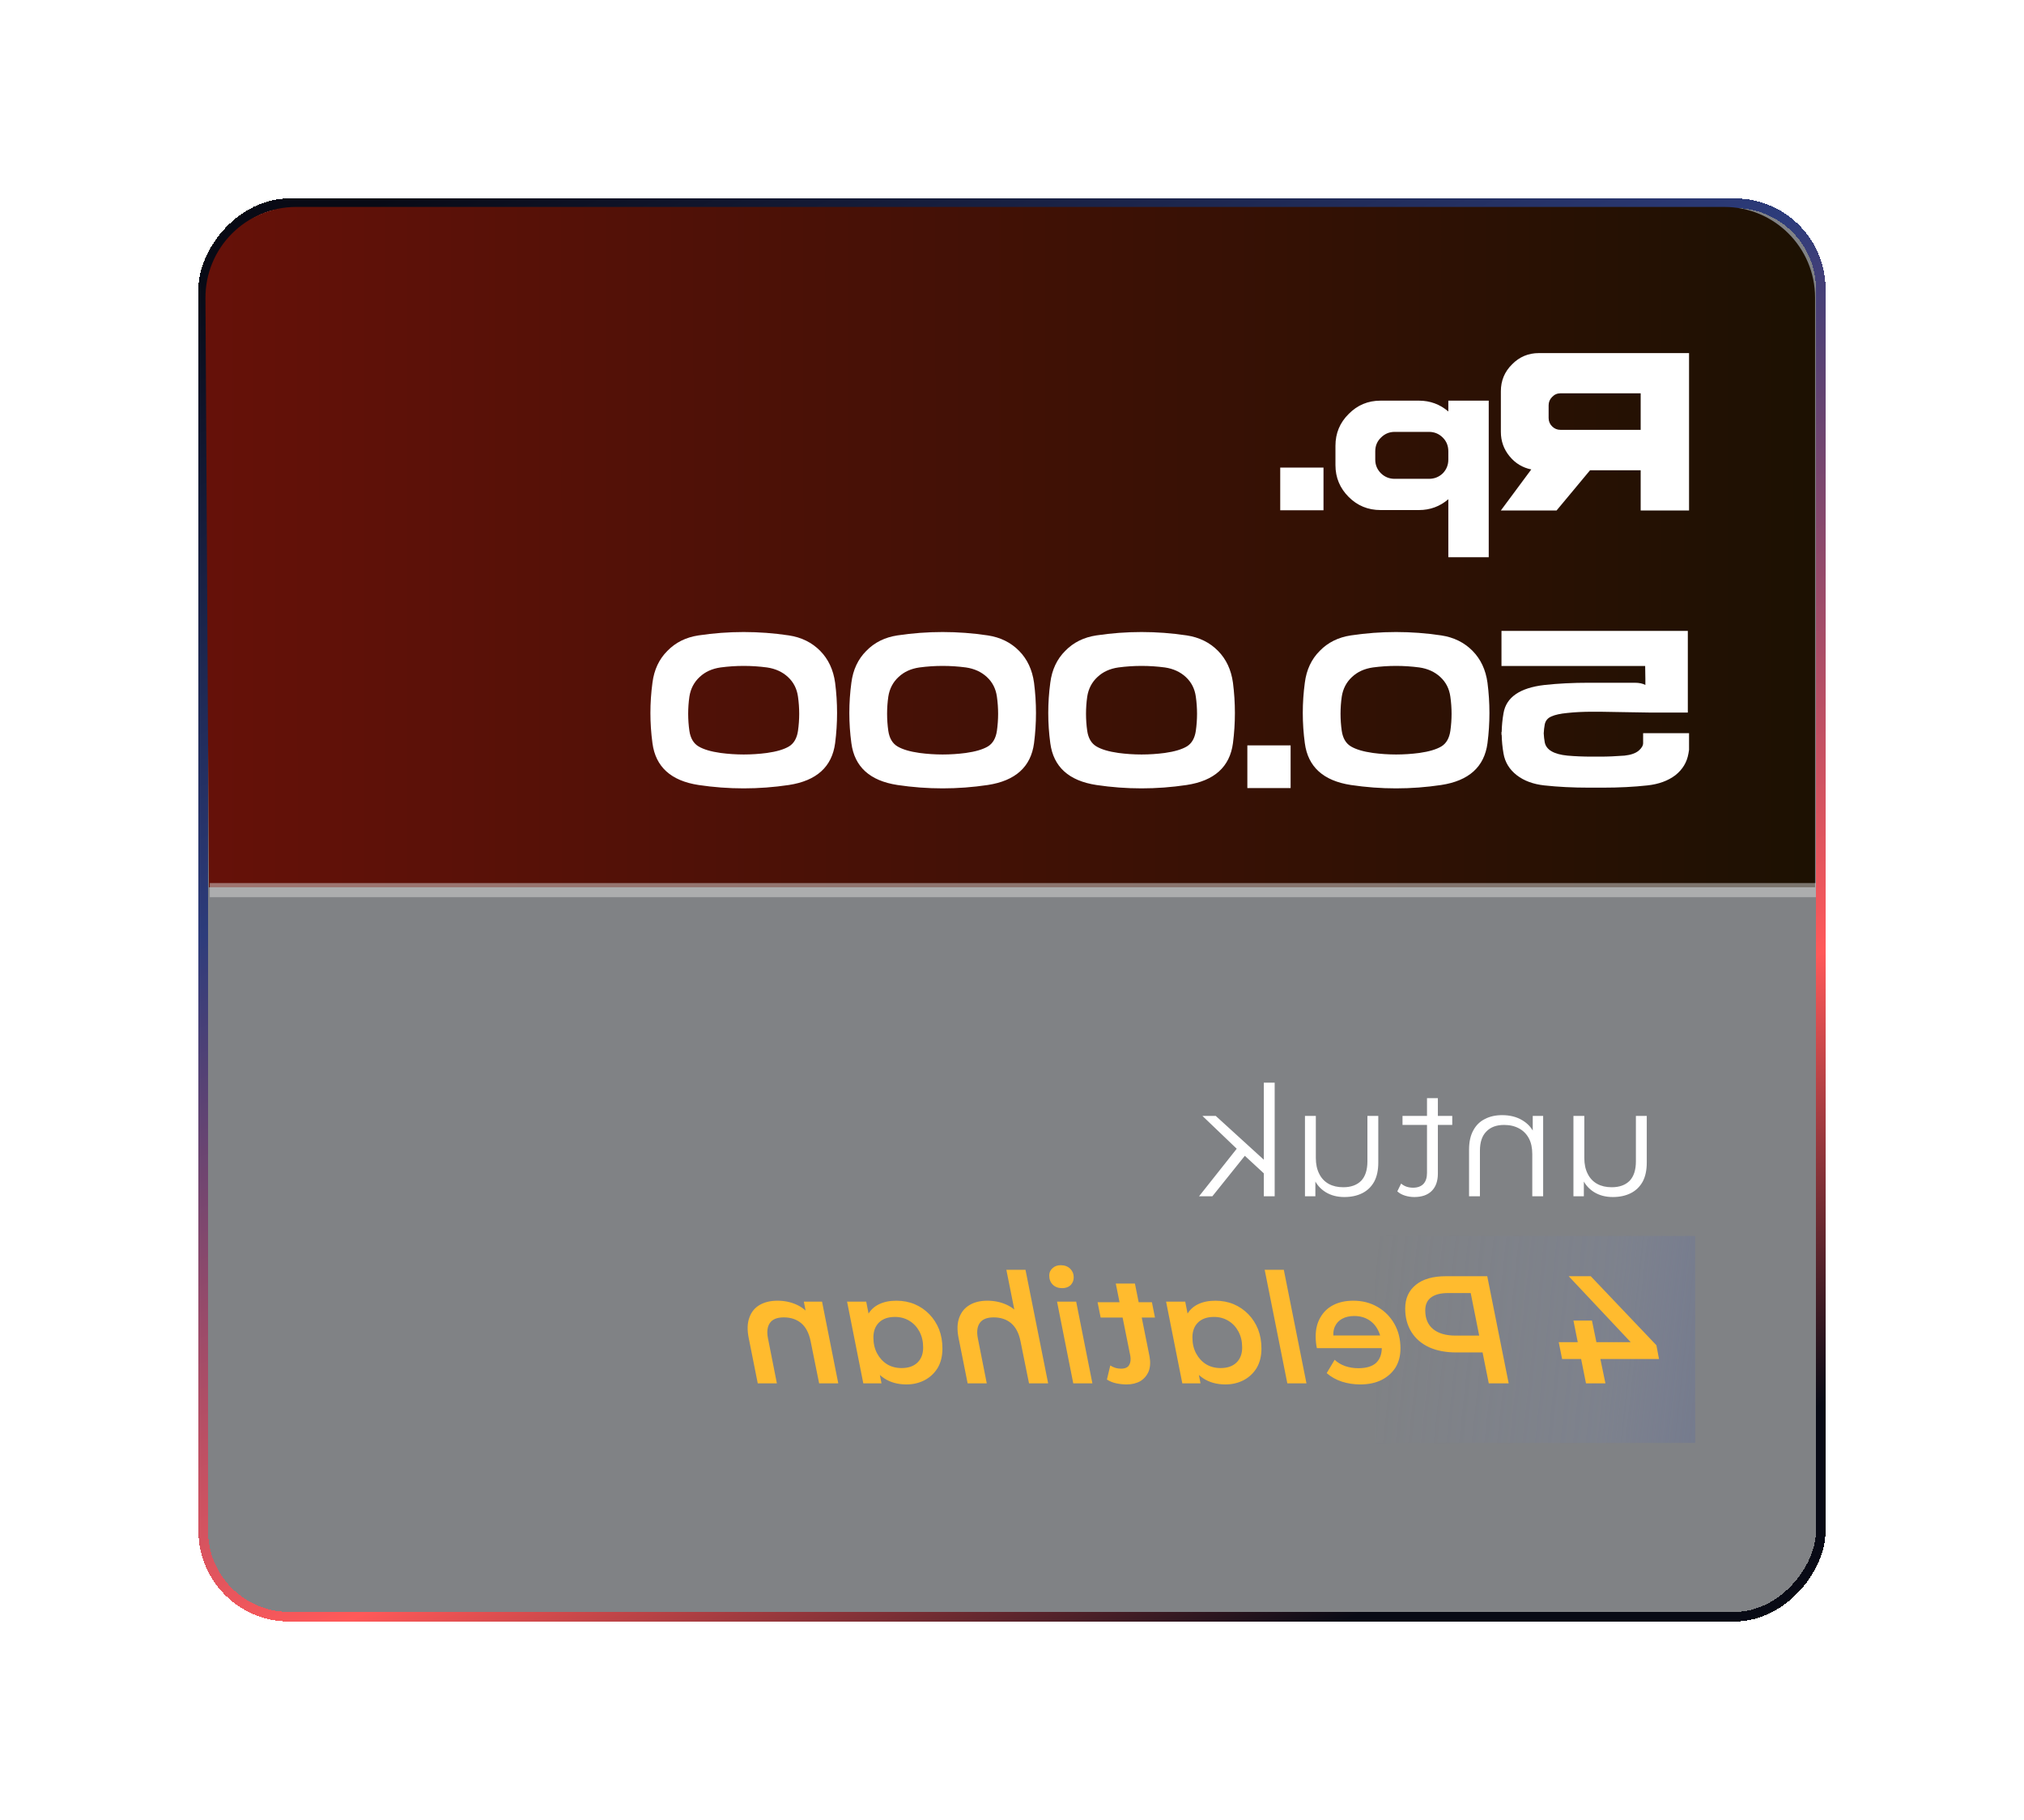 <svg width="357" height="321" viewBox="0 0 357 321" fill="none" xmlns="http://www.w3.org/2000/svg">
<g filter="url(#filter0_d_2013_73)">
<rect width="287" height="251" rx="16" transform="matrix(-1 0 0 1 322 35)" fill="#02060D" fill-opacity="0.5" shape-rendering="crispEdges"/>
<rect x="-0.85" y="0.85" width="285.3" height="249.3" rx="15.15" transform="matrix(-1 0 0 1 320.3 35)" stroke="url(#paint0_linear_2013_73)" stroke-width="1.7" shape-rendering="crispEdges"/>
</g>
<g style="mix-blend-mode:lighten">
<path d="M320.147 52.5C320.147 43.664 312.983 36.5 304.147 36.5H52.24C43.367 36.5 36.189 43.72 36.241 52.593L36.846 156.5H320.144L320.147 52.5Z" fill="url(#paint1_linear_2013_73)"/>
</g>
<path d="M297.92 62.28H289.424H289.388H271.424C269.576 62.28 268.004 62.94 266.708 64.26C265.388 65.556 264.728 67.14 264.728 69.012V76.176C264.728 77.808 265.244 79.248 266.276 80.496C267.284 81.72 268.556 82.488 270.092 82.8L264.728 90.036H274.556L280.46 82.944H289.388V90.036H297.92V62.28ZM289.388 69.372V75.816H275.24C274.664 75.816 274.172 75.612 273.764 75.204C273.356 74.796 273.152 74.304 273.152 73.728V71.496C273.152 70.92 273.356 70.428 273.764 70.02C274.172 69.588 274.664 69.372 275.24 69.372H289.388ZM262.588 98.28V70.668H255.46V72.576C253.972 71.304 252.244 70.668 250.276 70.668H243.508C241.3 70.668 239.428 71.448 237.892 73.008C236.332 74.544 235.552 76.416 235.552 78.624V82.044C235.552 84.228 236.332 86.1 237.892 87.66C239.428 89.196 241.3 89.964 243.508 89.964H250.276C252.244 89.964 253.972 89.328 255.46 88.056V98.28H262.588ZM252.04 84.456H245.992C245.056 84.456 244.252 84.132 243.58 83.484C242.908 82.812 242.572 82.008 242.572 81.072V79.596C242.572 78.636 242.908 77.832 243.58 77.184C244.252 76.512 245.056 76.176 245.992 76.176H252.04C253 76.176 253.816 76.512 254.488 77.184C255.136 77.832 255.46 78.636 255.46 79.596V81.072C255.46 82.008 255.136 82.812 254.488 83.484C253.816 84.132 253 84.456 252.04 84.456ZM233.443 82.476H225.811V90H233.443V82.476ZM297.704 111.28H264.836V117.472H290.18L290.216 119.776V120.424V120.82C289.76 120.556 289.124 120.424 288.308 120.424H282.152C281.912 120.424 281.576 120.424 281.144 120.424C280.712 120.424 280.424 120.424 280.28 120.424C277.424 120.424 274.796 120.556 272.396 120.82C268.076 121.324 265.676 122.98 265.196 125.788C265.004 126.868 264.896 127.972 264.872 129.1H264.836C264.836 129.124 264.836 129.172 264.836 129.244C264.836 129.292 264.836 129.328 264.836 129.352C264.836 129.376 264.836 129.424 264.836 129.496C264.836 129.544 264.836 129.58 264.836 129.604H264.872C264.896 130.732 265.004 131.836 265.196 132.916C265.46 134.452 266.24 135.724 267.536 136.732C268.808 137.716 270.428 138.316 272.396 138.532C274.796 138.796 277.424 138.928 280.28 138.928C281.912 138.928 282.728 138.928 282.728 138.928C285.56 138.928 288.176 138.796 290.576 138.532C292.568 138.316 294.212 137.716 295.508 136.732C296.78 135.724 297.548 134.452 297.812 132.916C297.836 132.796 297.872 132.58 297.92 132.268V129.316H289.82V131.08C289.82 131.512 289.556 131.956 289.028 132.412C288.476 132.868 287.648 133.156 286.544 133.276C285.008 133.396 283.556 133.456 282.188 133.456C282.164 133.456 281.936 133.456 281.504 133.456C281.072 133.456 280.844 133.456 280.82 133.456C279.26 133.456 277.808 133.396 276.464 133.276C274.064 133.036 272.732 132.256 272.468 130.936C272.372 130.408 272.312 129.88 272.288 129.352C272.312 128.824 272.372 128.296 272.468 127.768C272.612 127.096 273.008 126.628 273.656 126.364C274.28 126.076 275.216 125.872 276.464 125.752C277.808 125.608 279.26 125.536 280.82 125.536C281.732 125.536 282.188 125.536 282.188 125.536C283.052 125.56 284.468 125.584 286.436 125.608C288.38 125.632 289.868 125.656 290.9 125.68H297.704V118.264V114.34V111.28ZM254.197 112.072C248.893 111.28 243.589 111.28 238.285 112.072C236.053 112.408 234.217 113.32 232.777 114.808C231.313 116.272 230.437 118.144 230.149 120.424C229.669 123.976 229.669 127.528 230.149 131.08C230.701 135.256 233.413 137.716 238.285 138.46C243.589 139.252 248.893 139.252 254.197 138.46C259.093 137.716 261.817 135.256 262.369 131.08C262.825 127.528 262.825 123.976 262.369 120.424C262.057 118.144 261.181 116.272 259.741 114.808C258.277 113.32 256.429 112.408 254.197 112.072ZM242.173 117.724C244.885 117.364 247.609 117.364 250.345 117.724C251.833 117.94 253.069 118.504 254.053 119.416C255.037 120.328 255.625 121.48 255.817 122.872C256.105 124.888 256.105 126.904 255.817 128.92C255.625 130.216 255.097 131.128 254.233 131.656C253.345 132.184 252.049 132.568 250.345 132.808C247.609 133.168 244.885 133.168 242.173 132.808C240.469 132.568 239.173 132.184 238.285 131.656C237.397 131.128 236.857 130.216 236.665 128.92C236.377 126.904 236.377 124.888 236.665 122.872C236.881 121.48 237.481 120.328 238.465 119.416C239.425 118.504 240.661 117.94 242.173 117.724ZM227.643 131.476H220.011V139H227.643V131.476ZM209.302 112.072C203.998 111.28 198.694 111.28 193.39 112.072C191.158 112.408 189.322 113.32 187.882 114.808C186.418 116.272 185.542 118.144 185.254 120.424C184.774 123.976 184.774 127.528 185.254 131.08C185.806 135.256 188.518 137.716 193.39 138.46C198.694 139.252 203.998 139.252 209.302 138.46C214.198 137.716 216.922 135.256 217.474 131.08C217.93 127.528 217.93 123.976 217.474 120.424C217.162 118.144 216.286 116.272 214.846 114.808C213.382 113.32 211.534 112.408 209.302 112.072ZM197.278 117.724C199.99 117.364 202.714 117.364 205.45 117.724C206.938 117.94 208.174 118.504 209.158 119.416C210.142 120.328 210.73 121.48 210.922 122.872C211.21 124.888 211.21 126.904 210.922 128.92C210.73 130.216 210.202 131.128 209.338 131.656C208.45 132.184 207.154 132.568 205.45 132.808C202.714 133.168 199.99 133.168 197.278 132.808C195.574 132.568 194.278 132.184 193.39 131.656C192.502 131.128 191.962 130.216 191.77 128.92C191.482 126.904 191.482 124.888 191.77 122.872C191.986 121.48 192.586 120.328 193.57 119.416C194.53 118.504 195.766 117.94 197.278 117.724ZM174.216 112.072C168.912 111.28 163.608 111.28 158.304 112.072C156.072 112.408 154.236 113.32 152.796 114.808C151.332 116.272 150.456 118.144 150.168 120.424C149.688 123.976 149.688 127.528 150.168 131.08C150.72 135.256 153.432 137.716 158.304 138.46C163.608 139.252 168.912 139.252 174.216 138.46C179.112 137.716 181.836 135.256 182.388 131.08C182.844 127.528 182.844 123.976 182.388 120.424C182.076 118.144 181.2 116.272 179.76 114.808C178.296 113.32 176.448 112.408 174.216 112.072ZM162.192 117.724C164.904 117.364 167.628 117.364 170.364 117.724C171.852 117.94 173.088 118.504 174.072 119.416C175.056 120.328 175.644 121.48 175.836 122.872C176.124 124.888 176.124 126.904 175.836 128.92C175.644 130.216 175.116 131.128 174.252 131.656C173.364 132.184 172.068 132.568 170.364 132.808C167.628 133.168 164.904 133.168 162.192 132.808C160.488 132.568 159.192 132.184 158.304 131.656C157.416 131.128 156.876 130.216 156.684 128.92C156.396 126.904 156.396 124.888 156.684 122.872C156.9 121.48 157.5 120.328 158.484 119.416C159.444 118.504 160.68 117.94 162.192 117.724ZM139.13 112.072C133.826 111.28 128.522 111.28 123.218 112.072C120.986 112.408 119.15 113.32 117.71 114.808C116.246 116.272 115.37 118.144 115.082 120.424C114.602 123.976 114.602 127.528 115.082 131.08C115.634 135.256 118.346 137.716 123.218 138.46C128.522 139.252 133.826 139.252 139.13 138.46C144.026 137.716 146.75 135.256 147.302 131.08C147.758 127.528 147.758 123.976 147.302 120.424C146.99 118.144 146.114 116.272 144.674 114.808C143.21 113.32 141.362 112.408 139.13 112.072ZM127.106 117.724C129.818 117.364 132.542 117.364 135.278 117.724C136.766 117.94 138.002 118.504 138.986 119.416C139.97 120.328 140.558 121.48 140.75 122.872C141.038 124.888 141.038 126.904 140.75 128.92C140.558 130.216 140.03 131.128 139.166 131.656C138.278 132.184 136.982 132.568 135.278 132.808C132.542 133.168 129.818 133.168 127.106 132.808C125.402 132.568 124.106 132.184 123.218 131.656C122.33 131.128 121.79 130.216 121.598 128.92C121.31 126.904 121.31 124.888 121.598 122.872C121.814 121.48 122.414 120.328 123.398 119.416C124.358 118.504 125.594 117.94 127.106 117.724Z" fill="white"/>
<path d="M320.297 157H37" stroke="#D9D9D9" stroke-opacity="0.5" stroke-width="2.5"/>
<g clip-path="url(#clip0_2013_73)">
<path d="M412 218H242.5V254.5H412V218Z" fill="url(#paint2_linear_2013_73)"/>
<g filter="url(#filter1_d_2013_73)">
<path d="M284.468 211.135C285.674 211.135 286.727 210.91 287.627 210.46C288.527 210.01 289.229 209.335 289.733 208.435C290.219 207.535 290.462 206.41 290.462 205.06V196.825H288.545V204.844C288.545 206.356 288.176 207.499 287.438 208.273C286.682 209.029 285.629 209.407 284.279 209.407C283.289 209.407 282.434 209.209 281.714 208.813C280.976 208.399 280.418 207.805 280.04 207.031C279.644 206.257 279.446 205.33 279.446 204.25V196.825H277.529V211H279.365V207.112L279.068 207.814C279.518 208.858 280.22 209.677 281.174 210.271C282.11 210.847 283.208 211.135 284.468 211.135ZM264.95 196.69C263.798 196.69 262.79 196.915 261.926 197.365C261.044 197.797 260.36 198.463 259.874 199.363C259.37 200.263 259.118 201.397 259.118 202.765V211H261.035V202.954C261.035 201.46 261.413 200.335 262.169 199.579C262.907 198.805 263.951 198.418 265.301 198.418C266.309 198.418 267.191 198.625 267.947 199.039C268.685 199.435 269.261 200.02 269.675 200.794C270.071 201.55 270.269 202.468 270.269 203.548V211H272.186V196.825H270.35V200.713L270.647 199.984C270.197 198.958 269.477 198.157 268.487 197.581C267.497 196.987 266.318 196.69 264.95 196.69ZM249.458 211.135C250.79 211.135 251.816 210.775 252.536 210.055C253.256 209.335 253.616 208.318 253.616 207.004V193.693H251.699V206.896C251.699 207.724 251.492 208.363 251.078 208.813C250.646 209.263 250.034 209.488 249.242 209.488C248.396 209.488 247.694 209.245 247.136 208.759L246.461 210.136C246.839 210.478 247.298 210.73 247.838 210.892C248.36 211.054 248.9 211.135 249.458 211.135ZM256.154 198.418V196.825H247.379V198.418H256.154ZM237.113 211.135C238.319 211.135 239.372 210.91 240.272 210.46C241.172 210.01 241.874 209.335 242.378 208.435C242.864 207.535 243.107 206.41 243.107 205.06V196.825H241.19V204.844C241.19 206.356 240.821 207.499 240.083 208.273C239.327 209.029 238.274 209.407 236.924 209.407C235.934 209.407 235.079 209.209 234.359 208.813C233.621 208.399 233.063 207.805 232.685 207.031C232.289 206.257 232.091 205.33 232.091 204.25V196.825H230.174V211H232.01V207.112L231.713 207.814C232.163 208.858 232.865 209.677 233.819 210.271C234.755 210.847 235.853 211.135 237.113 211.135ZM223.319 207.328L223.265 204.871L214.436 196.825H212.087L218.324 202.792L219.404 203.71L223.319 207.328ZM224.831 211V190.966H222.914V211H224.831ZM213.842 211L219.755 203.629L218.513 202.144L211.493 211H213.842Z" fill="white"/>
<path d="M292.622 239.707L292.163 237.277L280.58 225.1H276.692L288.14 237.277L289.976 236.737H274.937L275.531 239.707H292.622ZM283.172 244L282.281 239.707L281.579 236.737L280.796 232.93H277.529L279.743 244H283.172ZM266.106 244L262.326 225.1H255.036C252.75 225.1 250.986 225.604 249.744 226.612C248.484 227.62 247.854 229.015 247.854 230.797C247.854 232.399 248.223 233.785 248.961 234.955C249.681 236.107 250.716 236.998 252.066 237.628C253.416 238.24 255.018 238.546 256.872 238.546H263.028L261.165 236.872L262.596 244H266.106ZM261.246 237.277L262.488 235.576H256.737C255.045 235.576 253.731 235.198 252.795 234.442C251.859 233.686 251.391 232.579 251.391 231.121C251.391 230.095 251.742 229.33 252.444 228.826C253.128 228.322 254.118 228.07 255.414 228.07H260.895L259.059 226.315L261.246 237.277ZM239.919 244.189C241.359 244.189 242.61 243.928 243.672 243.406C244.734 242.866 245.562 242.128 246.156 241.192C246.732 240.238 247.02 239.122 247.02 237.844C247.02 236.206 246.66 234.757 245.94 233.497C245.22 232.237 244.239 231.247 242.997 230.527C241.737 229.789 240.306 229.42 238.704 229.42C237.354 229.42 236.184 229.672 235.194 230.176C234.204 230.68 233.439 231.409 232.899 232.363C232.341 233.299 232.062 234.424 232.062 235.738C232.062 236.08 232.08 236.431 232.116 236.791C232.152 237.151 232.206 237.484 232.278 237.79H244.509L244.131 235.549H233.871L235.248 236.305C235.104 235.387 235.167 234.622 235.437 234.01C235.707 233.398 236.139 232.93 236.733 232.606C237.327 232.282 238.038 232.12 238.866 232.12C239.856 232.12 240.72 232.354 241.458 232.822C242.178 233.272 242.736 233.92 243.132 234.766C243.528 235.594 243.726 236.566 243.726 237.682C243.726 238.852 243.393 239.752 242.727 240.382C242.043 241.012 240.99 241.327 239.568 241.327C238.758 241.327 237.984 241.201 237.246 240.949C236.508 240.679 235.896 240.31 235.41 239.842L234.006 242.191C234.762 242.857 235.662 243.361 236.706 243.703C237.732 244.027 238.803 244.189 239.919 244.189ZM230.439 244L226.443 223.966H223.068L227.064 244H230.439ZM216.154 244.189C217.324 244.189 218.395 243.937 219.367 243.433C220.321 242.929 221.086 242.209 221.662 241.273C222.22 240.319 222.499 239.176 222.499 237.844C222.499 236.62 222.301 235.495 221.905 234.469C221.491 233.443 220.915 232.552 220.177 231.796C219.439 231.04 218.584 230.455 217.612 230.041C216.622 229.627 215.542 229.42 214.372 229.42C213.166 229.42 212.131 229.636 211.267 230.068C210.385 230.5 209.719 231.157 209.269 232.039C208.819 232.903 208.612 233.983 208.648 235.279C208.684 237.061 209.008 238.627 209.62 239.977C210.232 241.309 211.087 242.344 212.185 243.082C213.283 243.82 214.606 244.189 216.154 244.189ZM215.29 241.3C214.318 241.3 213.463 241.075 212.725 240.625C211.987 240.157 211.402 239.518 210.97 238.708C210.538 237.898 210.322 236.962 210.322 235.9C210.322 234.784 210.655 233.902 211.321 233.254C211.987 232.606 212.923 232.282 214.129 232.282C215.083 232.282 215.938 232.516 216.694 232.984C217.432 233.434 218.017 234.064 218.449 234.874C218.881 235.684 219.097 236.62 219.097 237.682C219.097 238.798 218.764 239.68 218.098 240.328C217.432 240.976 216.496 241.3 215.29 241.3ZM211.753 244L211.105 240.706L210.187 236.872L209.728 233.011L209.053 229.582H205.678L208.54 244H211.753ZM198.724 244.189C199.66 244.189 200.47 243.991 201.154 243.595C201.82 243.181 202.306 242.605 202.612 241.867C202.9 241.111 202.945 240.22 202.747 239.194L200.182 226.396H196.807L199.372 239.167C199.48 239.833 199.408 240.373 199.156 240.787C198.904 241.201 198.427 241.408 197.725 241.408C197.401 241.408 197.077 241.363 196.753 241.273C196.411 241.165 196.105 241.021 195.835 240.841L195.241 243.325C195.745 243.649 196.303 243.874 196.915 244C197.527 244.126 198.13 244.189 198.724 244.189ZM203.719 232.39L203.179 229.69H193.594L194.134 232.39H203.719ZM192.681 244L189.819 229.582H186.444L189.306 244H192.681ZM187.362 227.206C187.974 227.206 188.469 227.026 188.847 226.666C189.207 226.288 189.387 225.838 189.387 225.316C189.387 224.704 189.18 224.191 188.766 223.777C188.334 223.363 187.776 223.156 187.092 223.156C186.498 223.156 186.012 223.336 185.634 223.696C185.256 224.038 185.067 224.461 185.067 224.965C185.067 225.631 185.274 226.171 185.688 226.585C186.102 226.999 186.66 227.206 187.362 227.206ZM174.157 229.42C172.915 229.42 171.871 229.672 171.025 230.176C170.161 230.68 169.549 231.427 169.189 232.417C168.829 233.389 168.793 234.586 169.081 236.008L170.674 244H174.049L172.483 236.089C172.249 234.919 172.357 234.01 172.807 233.362C173.257 232.696 174.076 232.363 175.264 232.363C176.506 232.363 177.532 232.705 178.342 233.389C179.152 234.073 179.701 235.117 179.989 236.521L181.501 244H184.876L180.88 223.966H177.505L179.449 233.686L180.151 232.39C179.467 231.364 178.612 230.617 177.586 230.149C176.542 229.663 175.399 229.42 174.157 229.42ZM159.886 244.189C161.056 244.189 162.127 243.937 163.099 243.433C164.053 242.929 164.818 242.209 165.394 241.273C165.952 240.319 166.231 239.176 166.231 237.844C166.231 236.62 166.033 235.495 165.637 234.469C165.223 233.443 164.647 232.552 163.909 231.796C163.171 231.04 162.316 230.455 161.344 230.041C160.354 229.627 159.274 229.42 158.104 229.42C156.898 229.42 155.863 229.636 154.999 230.068C154.117 230.5 153.451 231.157 153.001 232.039C152.551 232.903 152.344 233.983 152.38 235.279C152.416 237.061 152.74 238.627 153.352 239.977C153.964 241.309 154.819 242.344 155.917 243.082C157.015 243.82 158.338 244.189 159.886 244.189ZM159.022 241.3C158.05 241.3 157.195 241.075 156.457 240.625C155.719 240.157 155.134 239.518 154.702 238.708C154.27 237.898 154.054 236.962 154.054 235.9C154.054 234.784 154.387 233.902 155.053 233.254C155.719 232.606 156.655 232.282 157.861 232.282C158.815 232.282 159.67 232.516 160.426 232.984C161.164 233.434 161.749 234.064 162.181 234.874C162.613 235.684 162.829 236.62 162.829 237.682C162.829 238.798 162.496 239.68 161.83 240.328C161.164 240.976 160.228 241.3 159.022 241.3ZM155.485 244L154.837 240.706L153.919 236.872L153.46 233.011L152.785 229.582H149.41L152.272 244H155.485ZM137.138 229.42C135.896 229.42 134.843 229.672 133.979 230.176C133.115 230.68 132.512 231.427 132.17 232.417C131.81 233.389 131.774 234.586 132.062 236.008L133.655 244H137.03L135.464 236.089C135.23 234.919 135.338 234.01 135.788 233.362C136.238 232.696 137.057 232.363 138.245 232.363C139.487 232.363 140.513 232.705 141.323 233.389C142.133 234.073 142.682 235.117 142.97 236.521L144.482 244H147.857L144.995 229.582H141.782L142.592 233.686L143.132 232.39C142.448 231.364 141.593 230.617 140.567 230.149C139.523 229.663 138.38 229.42 137.138 229.42Z" fill="#FFBB2E"/>
</g>
</g>
<defs>
<filter id="filter0_d_2013_73" x="0" y="0" width="357" height="321" filterUnits="userSpaceOnUse" color-interpolation-filters="sRGB">
<feFlood flood-opacity="0" result="BackgroundImageFix"/>
<feColorMatrix in="SourceAlpha" type="matrix" values="0 0 0 0 0 0 0 0 0 0 0 0 0 0 0 0 0 0 127 0" result="hardAlpha"/>
<feMorphology radius="5" operator="dilate" in="SourceAlpha" result="effect1_dropShadow_2013_73"/>
<feOffset/>
<feGaussianBlur stdDeviation="15"/>
<feComposite in2="hardAlpha" operator="out"/>
<feColorMatrix type="matrix" values="0 0 0 0 0.216 0 0 0 0 0.216 0 0 0 0 0.247 0 0 0 0.65 0"/>
<feBlend mode="normal" in2="BackgroundImageFix" result="effect1_dropShadow_2013_73"/>
<feBlend mode="normal" in="SourceGraphic" in2="effect1_dropShadow_2013_73" result="shape"/>
</filter>
<filter id="filter1_d_2013_73" x="126.63" y="185.966" width="170.992" height="63.223" filterUnits="userSpaceOnUse" color-interpolation-filters="sRGB">
<feFlood flood-opacity="0" result="BackgroundImageFix"/>
<feColorMatrix in="SourceAlpha" type="matrix" values="0 0 0 0 0 0 0 0 0 0 0 0 0 0 0 0 0 0 127 0" result="hardAlpha"/>
<feOffset/>
<feGaussianBlur stdDeviation="2.5"/>
<feComposite in2="hardAlpha" operator="out"/>
<feColorMatrix type="matrix" values="0 0 0 0 0 0 0 0 0 0 0 0 0 0 0 0 0 0 1 0"/>
<feBlend mode="normal" in2="BackgroundImageFix" result="effect1_dropShadow_2013_73"/>
<feBlend mode="normal" in="SourceGraphic" in2="effect1_dropShadow_2013_73" result="shape"/>
</filter>
<linearGradient id="paint0_linear_2013_73" x1="287" y1="0" x2="150.029" y2="302.383" gradientUnits="userSpaceOnUse">
<stop offset="0.043" stop-color="#080A15"/>
<stop offset="0.36" stop-color="#2D3C7B"/>
<stop offset="0.723" stop-color="#FF5959"/>
<stop offset="0.942" stop-color="#080A15"/>
</linearGradient>
<linearGradient id="paint1_linear_2013_73" x1="-341.5" y1="97" x2="333.836" y2="96.73" gradientUnits="userSpaceOnUse">
<stop stop-color="#C71111"/>
<stop offset="1" stop-color="#191102"/>
</linearGradient>
<linearGradient id="paint2_linear_2013_73" x1="426.5" y1="248.5" x2="203" y2="224.5" gradientUnits="userSpaceOnUse">
<stop offset="0.013" stop-color="#0D1224"/>
<stop offset="0.244" stop-color="#151D3A"/>
<stop offset="0.288" stop-color="#1F2848" stop-opacity="0.905"/>
<stop offset="0.327" stop-color="#283254" stop-opacity="0.822"/>
<stop offset="0.395" stop-color="#37426A" stop-opacity="0.675"/>
<stop offset="0.438" stop-color="#414D78" stop-opacity="0.581"/>
<stop offset="0.638" stop-color="#6F7FB8" stop-opacity="0.15"/>
<stop offset="0.827" stop-color="#6F7FB8" stop-opacity="0"/>
</linearGradient>
<clipPath id="clip0_2013_73">
<rect width="177" height="69.5" fill="white" transform="matrix(-1 0 0 1 299 185)"/>
</clipPath>
</defs>
</svg>
